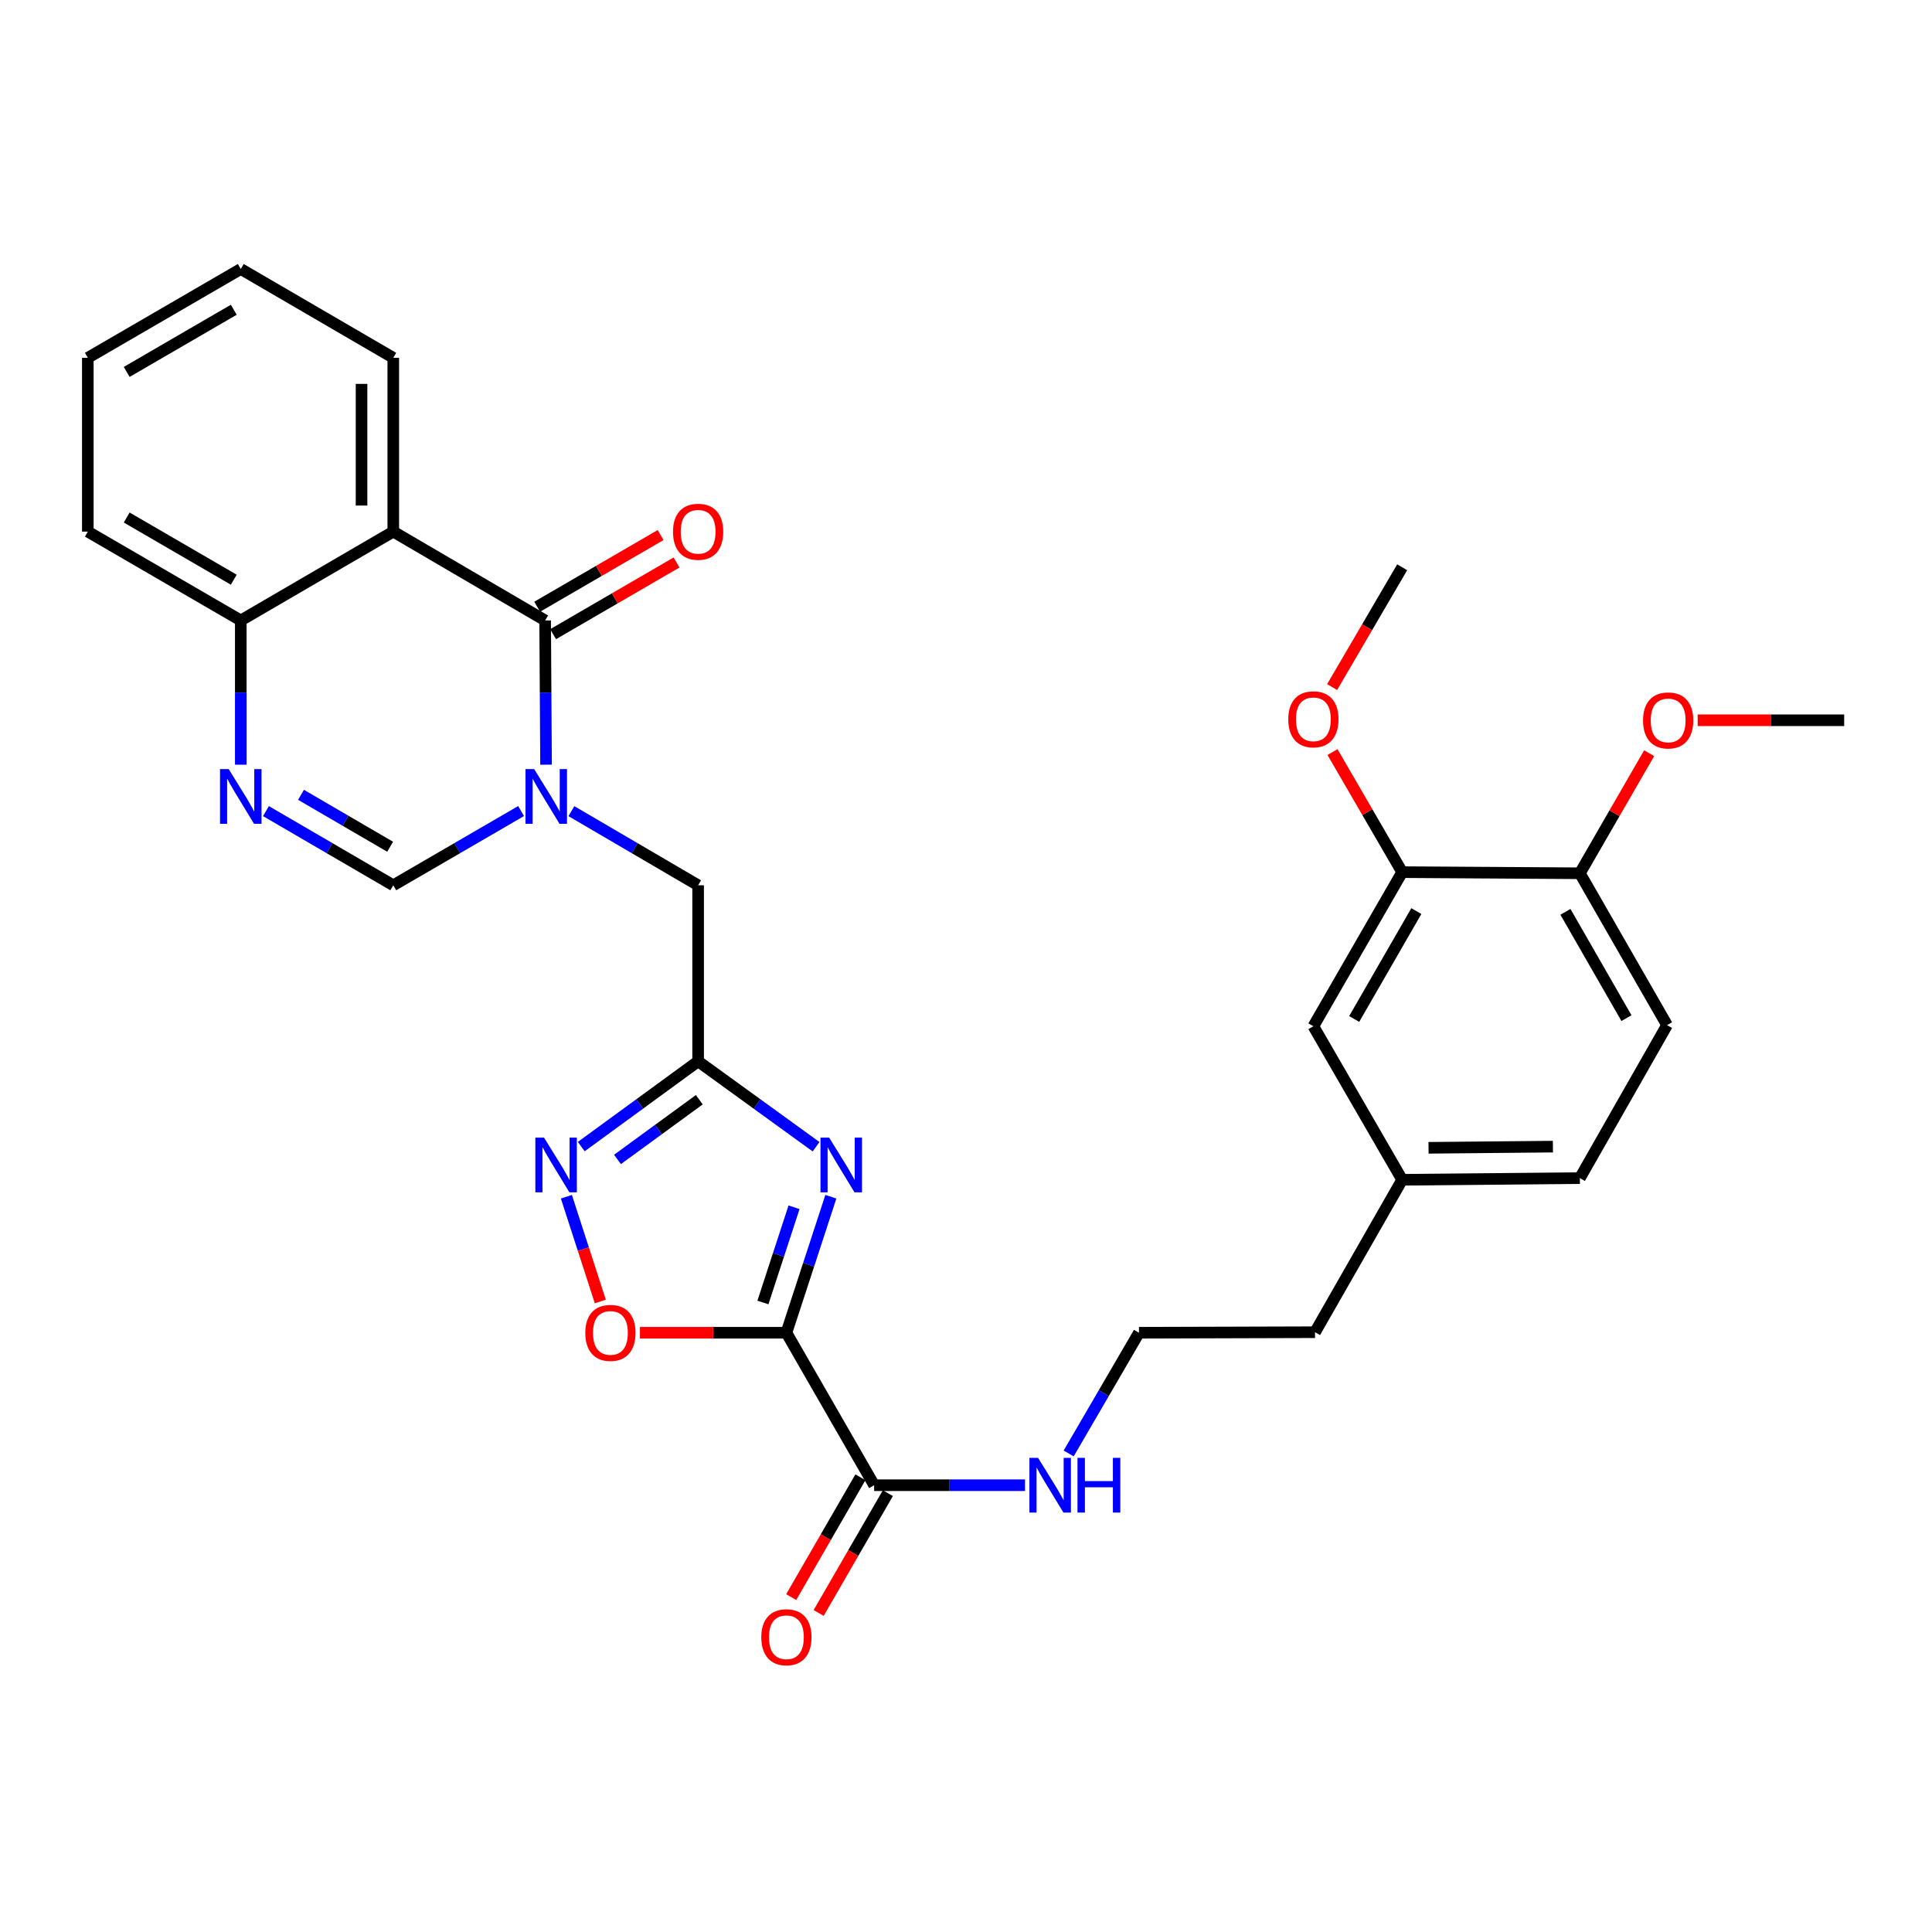 <?xml version='1.0' encoding='iso-8859-1'?>
<svg version='1.1' baseProfile='full'
              xmlns='http://www.w3.org/2000/svg'
                      xmlns:rdkit='http://www.rdkit.org/xml'
                      xmlns:xlink='http://www.w3.org/1999/xlink'
                  xml:space='preserve'
width='1000px' height='1000px' viewBox='0 0 1000 1000'>
<!-- END OF HEADER -->
<rect style='opacity:1.0;fill:#FFFFFF;stroke:none' width='1000' height='1000' x='0' y='0'> </rect>
<path class='bond-1' d='M 407.042,689.825 L 418.545,654.625' style='fill:none;fill-rule:evenodd;stroke:#000000;stroke-width:6px;stroke-linecap:butt;stroke-linejoin:miter;stroke-opacity:1' />
<path class='bond-1' d='M 418.545,654.625 L 430.048,619.424' style='fill:none;fill-rule:evenodd;stroke:#0000FF;stroke-width:6px;stroke-linecap:butt;stroke-linejoin:miter;stroke-opacity:1' />
<path class='bond-1' d='M 394.885,674.165 L 402.937,649.524' style='fill:none;fill-rule:evenodd;stroke:#000000;stroke-width:6px;stroke-linecap:butt;stroke-linejoin:miter;stroke-opacity:1' />
<path class='bond-1' d='M 402.937,649.524 L 410.989,624.883' style='fill:none;fill-rule:evenodd;stroke:#0000FF;stroke-width:6px;stroke-linecap:butt;stroke-linejoin:miter;stroke-opacity:1' />
<path class='bond-8' d='M 407.042,689.825 L 369.137,689.825' style='fill:none;fill-rule:evenodd;stroke:#000000;stroke-width:6px;stroke-linecap:butt;stroke-linejoin:miter;stroke-opacity:1' />
<path class='bond-8' d='M 369.137,689.825 L 331.231,689.825' style='fill:none;fill-rule:evenodd;stroke:#FF0000;stroke-width:6px;stroke-linecap:butt;stroke-linejoin:miter;stroke-opacity:1' />
<path class='bond-9' d='M 407.042,689.825 L 452.454,768.744' style='fill:none;fill-rule:evenodd;stroke:#000000;stroke-width:6px;stroke-linecap:butt;stroke-linejoin:miter;stroke-opacity:1' />
<path class='bond-0' d='M 295.756,419.853 L 328.552,439.038' style='fill:none;fill-rule:evenodd;stroke:#0000FF;stroke-width:6px;stroke-linecap:butt;stroke-linejoin:miter;stroke-opacity:1' />
<path class='bond-0' d='M 328.552,439.038 L 361.348,458.224' style='fill:none;fill-rule:evenodd;stroke:#000000;stroke-width:6px;stroke-linecap:butt;stroke-linejoin:miter;stroke-opacity:1' />
<path class='bond-2' d='M 282.635,395.8 L 282.4,358.475' style='fill:none;fill-rule:evenodd;stroke:#0000FF;stroke-width:6px;stroke-linecap:butt;stroke-linejoin:miter;stroke-opacity:1' />
<path class='bond-2' d='M 282.4,358.475 L 282.164,321.15' style='fill:none;fill-rule:evenodd;stroke:#000000;stroke-width:6px;stroke-linecap:butt;stroke-linejoin:miter;stroke-opacity:1' />
<path class='bond-7' d='M 269.71,419.805 L 236.633,439.014' style='fill:none;fill-rule:evenodd;stroke:#0000FF;stroke-width:6px;stroke-linecap:butt;stroke-linejoin:miter;stroke-opacity:1' />
<path class='bond-7' d='M 236.633,439.014 L 203.556,458.224' style='fill:none;fill-rule:evenodd;stroke:#000000;stroke-width:6px;stroke-linecap:butt;stroke-linejoin:miter;stroke-opacity:1' />
<path class='bond-3' d='M 422.395,593.545 L 391.872,571.438' style='fill:none;fill-rule:evenodd;stroke:#0000FF;stroke-width:6px;stroke-linecap:butt;stroke-linejoin:miter;stroke-opacity:1' />
<path class='bond-3' d='M 391.872,571.438 L 361.348,549.33' style='fill:none;fill-rule:evenodd;stroke:#000000;stroke-width:6px;stroke-linecap:butt;stroke-linejoin:miter;stroke-opacity:1' />
<path class='bond-4' d='M 282.164,321.15 L 203.556,275.163' style='fill:none;fill-rule:evenodd;stroke:#000000;stroke-width:6px;stroke-linecap:butt;stroke-linejoin:miter;stroke-opacity:1' />
<path class='bond-13' d='M 286.288,328.25 L 318.235,309.696' style='fill:none;fill-rule:evenodd;stroke:#000000;stroke-width:6px;stroke-linecap:butt;stroke-linejoin:miter;stroke-opacity:1' />
<path class='bond-13' d='M 318.235,309.696 L 350.182,291.143' style='fill:none;fill-rule:evenodd;stroke:#FF0000;stroke-width:6px;stroke-linecap:butt;stroke-linejoin:miter;stroke-opacity:1' />
<path class='bond-13' d='M 278.041,314.05 L 309.988,295.497' style='fill:none;fill-rule:evenodd;stroke:#000000;stroke-width:6px;stroke-linecap:butt;stroke-linejoin:miter;stroke-opacity:1' />
<path class='bond-13' d='M 309.988,295.497 L 341.935,276.943' style='fill:none;fill-rule:evenodd;stroke:#FF0000;stroke-width:6px;stroke-linecap:butt;stroke-linejoin:miter;stroke-opacity:1' />
<path class='bond-10' d='M 361.348,549.33 L 361.348,458.224' style='fill:none;fill-rule:evenodd;stroke:#000000;stroke-width:6px;stroke-linecap:butt;stroke-linejoin:miter;stroke-opacity:1' />
<path class='bond-31' d='M 361.348,549.33 L 331.101,571.405' style='fill:none;fill-rule:evenodd;stroke:#000000;stroke-width:6px;stroke-linecap:butt;stroke-linejoin:miter;stroke-opacity:1' />
<path class='bond-31' d='M 331.101,571.405 L 300.854,593.481' style='fill:none;fill-rule:evenodd;stroke:#0000FF;stroke-width:6px;stroke-linecap:butt;stroke-linejoin:miter;stroke-opacity:1' />
<path class='bond-31' d='M 361.954,569.216 L 340.781,584.669' style='fill:none;fill-rule:evenodd;stroke:#000000;stroke-width:6px;stroke-linecap:butt;stroke-linejoin:miter;stroke-opacity:1' />
<path class='bond-31' d='M 340.781,584.669 L 319.608,600.122' style='fill:none;fill-rule:evenodd;stroke:#0000FF;stroke-width:6px;stroke-linecap:butt;stroke-linejoin:miter;stroke-opacity:1' />
<path class='bond-20' d='M 203.556,275.163 L 203.556,185.207' style='fill:none;fill-rule:evenodd;stroke:#000000;stroke-width:6px;stroke-linecap:butt;stroke-linejoin:miter;stroke-opacity:1' />
<path class='bond-20' d='M 187.136,261.67 L 187.136,198.7' style='fill:none;fill-rule:evenodd;stroke:#000000;stroke-width:6px;stroke-linecap:butt;stroke-linejoin:miter;stroke-opacity:1' />
<path class='bond-32' d='M 203.556,275.163 L 124.628,321.15' style='fill:none;fill-rule:evenodd;stroke:#000000;stroke-width:6px;stroke-linecap:butt;stroke-linejoin:miter;stroke-opacity:1' />
<path class='bond-5' d='M 293.162,619.422 L 301.94,646.539' style='fill:none;fill-rule:evenodd;stroke:#0000FF;stroke-width:6px;stroke-linecap:butt;stroke-linejoin:miter;stroke-opacity:1' />
<path class='bond-5' d='M 301.94,646.539 L 310.719,673.655' style='fill:none;fill-rule:evenodd;stroke:#FF0000;stroke-width:6px;stroke-linecap:butt;stroke-linejoin:miter;stroke-opacity:1' />
<path class='bond-6' d='M 137.652,419.826 L 170.604,439.025' style='fill:none;fill-rule:evenodd;stroke:#0000FF;stroke-width:6px;stroke-linecap:butt;stroke-linejoin:miter;stroke-opacity:1' />
<path class='bond-6' d='M 170.604,439.025 L 203.556,458.224' style='fill:none;fill-rule:evenodd;stroke:#000000;stroke-width:6px;stroke-linecap:butt;stroke-linejoin:miter;stroke-opacity:1' />
<path class='bond-6' d='M 155.804,411.398 L 178.871,424.837' style='fill:none;fill-rule:evenodd;stroke:#0000FF;stroke-width:6px;stroke-linecap:butt;stroke-linejoin:miter;stroke-opacity:1' />
<path class='bond-6' d='M 178.871,424.837 L 201.937,438.276' style='fill:none;fill-rule:evenodd;stroke:#000000;stroke-width:6px;stroke-linecap:butt;stroke-linejoin:miter;stroke-opacity:1' />
<path class='bond-11' d='M 124.628,395.801 L 124.628,358.475' style='fill:none;fill-rule:evenodd;stroke:#0000FF;stroke-width:6px;stroke-linecap:butt;stroke-linejoin:miter;stroke-opacity:1' />
<path class='bond-11' d='M 124.628,358.475 L 124.628,321.15' style='fill:none;fill-rule:evenodd;stroke:#000000;stroke-width:6px;stroke-linecap:butt;stroke-linejoin:miter;stroke-opacity:1' />
<path class='bond-15' d='M 445.344,764.637 L 427.43,795.646' style='fill:none;fill-rule:evenodd;stroke:#000000;stroke-width:6px;stroke-linecap:butt;stroke-linejoin:miter;stroke-opacity:1' />
<path class='bond-15' d='M 427.43,795.646 L 409.517,826.656' style='fill:none;fill-rule:evenodd;stroke:#FF0000;stroke-width:6px;stroke-linecap:butt;stroke-linejoin:miter;stroke-opacity:1' />
<path class='bond-15' d='M 459.563,772.851 L 441.649,803.86' style='fill:none;fill-rule:evenodd;stroke:#000000;stroke-width:6px;stroke-linecap:butt;stroke-linejoin:miter;stroke-opacity:1' />
<path class='bond-15' d='M 441.649,803.86 L 423.735,834.87' style='fill:none;fill-rule:evenodd;stroke:#FF0000;stroke-width:6px;stroke-linecap:butt;stroke-linejoin:miter;stroke-opacity:1' />
<path class='bond-17' d='M 452.454,768.744 L 491.502,768.744' style='fill:none;fill-rule:evenodd;stroke:#000000;stroke-width:6px;stroke-linecap:butt;stroke-linejoin:miter;stroke-opacity:1' />
<path class='bond-17' d='M 491.502,768.744 L 530.551,768.744' style='fill:none;fill-rule:evenodd;stroke:#0000FF;stroke-width:6px;stroke-linecap:butt;stroke-linejoin:miter;stroke-opacity:1' />
<path class='bond-25' d='M 124.628,321.15 L 45.455,275.163' style='fill:none;fill-rule:evenodd;stroke:#000000;stroke-width:6px;stroke-linecap:butt;stroke-linejoin:miter;stroke-opacity:1' />
<path class='bond-25' d='M 121,300.053 L 65.578,267.862' style='fill:none;fill-rule:evenodd;stroke:#000000;stroke-width:6px;stroke-linecap:butt;stroke-linejoin:miter;stroke-opacity:1' />
<path class='bond-12' d='M 725.763,451.419 L 679.804,531.186' style='fill:none;fill-rule:evenodd;stroke:#000000;stroke-width:6px;stroke-linecap:butt;stroke-linejoin:miter;stroke-opacity:1' />
<path class='bond-12' d='M 733.097,471.581 L 700.926,527.418' style='fill:none;fill-rule:evenodd;stroke:#000000;stroke-width:6px;stroke-linecap:butt;stroke-linejoin:miter;stroke-opacity:1' />
<path class='bond-22' d='M 725.763,451.419 L 707.731,420.347' style='fill:none;fill-rule:evenodd;stroke:#000000;stroke-width:6px;stroke-linecap:butt;stroke-linejoin:miter;stroke-opacity:1' />
<path class='bond-22' d='M 707.731,420.347 L 689.698,389.276' style='fill:none;fill-rule:evenodd;stroke:#FF0000;stroke-width:6px;stroke-linecap:butt;stroke-linejoin:miter;stroke-opacity:1' />
<path class='bond-33' d='M 725.763,451.419 L 817.736,452.003' style='fill:none;fill-rule:evenodd;stroke:#000000;stroke-width:6px;stroke-linecap:butt;stroke-linejoin:miter;stroke-opacity:1' />
<path class='bond-14' d='M 817.736,452.003 L 862.865,530.602' style='fill:none;fill-rule:evenodd;stroke:#000000;stroke-width:6px;stroke-linecap:butt;stroke-linejoin:miter;stroke-opacity:1' />
<path class='bond-14' d='M 810.265,471.969 L 841.855,526.988' style='fill:none;fill-rule:evenodd;stroke:#000000;stroke-width:6px;stroke-linecap:butt;stroke-linejoin:miter;stroke-opacity:1' />
<path class='bond-23' d='M 817.736,452.003 L 835.669,420.929' style='fill:none;fill-rule:evenodd;stroke:#000000;stroke-width:6px;stroke-linecap:butt;stroke-linejoin:miter;stroke-opacity:1' />
<path class='bond-23' d='M 835.669,420.929 L 853.602,389.856' style='fill:none;fill-rule:evenodd;stroke:#FF0000;stroke-width:6px;stroke-linecap:butt;stroke-linejoin:miter;stroke-opacity:1' />
<path class='bond-16' d='M 679.804,531.186 L 725.763,610.652' style='fill:none;fill-rule:evenodd;stroke:#000000;stroke-width:6px;stroke-linecap:butt;stroke-linejoin:miter;stroke-opacity:1' />
<path class='bond-24' d='M 553.145,752.301 L 571.336,721.063' style='fill:none;fill-rule:evenodd;stroke:#0000FF;stroke-width:6px;stroke-linecap:butt;stroke-linejoin:miter;stroke-opacity:1' />
<path class='bond-24' d='M 571.336,721.063 L 589.528,689.825' style='fill:none;fill-rule:evenodd;stroke:#000000;stroke-width:6px;stroke-linecap:butt;stroke-linejoin:miter;stroke-opacity:1' />
<path class='bond-18' d='M 862.865,530.602 L 817.736,609.785' style='fill:none;fill-rule:evenodd;stroke:#000000;stroke-width:6px;stroke-linecap:butt;stroke-linejoin:miter;stroke-opacity:1' />
<path class='bond-19' d='M 725.763,610.652 L 680.652,689.552' style='fill:none;fill-rule:evenodd;stroke:#000000;stroke-width:6px;stroke-linecap:butt;stroke-linejoin:miter;stroke-opacity:1' />
<path class='bond-21' d='M 725.763,610.652 L 817.736,609.785' style='fill:none;fill-rule:evenodd;stroke:#000000;stroke-width:6px;stroke-linecap:butt;stroke-linejoin:miter;stroke-opacity:1' />
<path class='bond-21' d='M 739.404,594.102 L 803.785,593.495' style='fill:none;fill-rule:evenodd;stroke:#000000;stroke-width:6px;stroke-linecap:butt;stroke-linejoin:miter;stroke-opacity:1' />
<path class='bond-29' d='M 203.556,185.207 L 124.628,139.229' style='fill:none;fill-rule:evenodd;stroke:#000000;stroke-width:6px;stroke-linecap:butt;stroke-linejoin:miter;stroke-opacity:1' />
<path class='bond-27' d='M 689.507,355.63 L 707.635,324.624' style='fill:none;fill-rule:evenodd;stroke:#FF0000;stroke-width:6px;stroke-linecap:butt;stroke-linejoin:miter;stroke-opacity:1' />
<path class='bond-27' d='M 707.635,324.624 L 725.763,293.618' style='fill:none;fill-rule:evenodd;stroke:#000000;stroke-width:6px;stroke-linecap:butt;stroke-linejoin:miter;stroke-opacity:1' />
<path class='bond-28' d='M 878.717,372.81 L 916.631,372.81' style='fill:none;fill-rule:evenodd;stroke:#FF0000;stroke-width:6px;stroke-linecap:butt;stroke-linejoin:miter;stroke-opacity:1' />
<path class='bond-28' d='M 916.631,372.81 L 954.545,372.81' style='fill:none;fill-rule:evenodd;stroke:#000000;stroke-width:6px;stroke-linecap:butt;stroke-linejoin:miter;stroke-opacity:1' />
<path class='bond-26' d='M 589.528,689.825 L 680.652,689.552' style='fill:none;fill-rule:evenodd;stroke:#000000;stroke-width:6px;stroke-linecap:butt;stroke-linejoin:miter;stroke-opacity:1' />
<path class='bond-30' d='M 45.455,275.163 L 45.455,185.207' style='fill:none;fill-rule:evenodd;stroke:#000000;stroke-width:6px;stroke-linecap:butt;stroke-linejoin:miter;stroke-opacity:1' />
<path class='bond-34' d='M 124.628,139.229 L 45.455,185.207' style='fill:none;fill-rule:evenodd;stroke:#000000;stroke-width:6px;stroke-linecap:butt;stroke-linejoin:miter;stroke-opacity:1' />
<path class='bond-34' d='M 120.998,160.326 L 65.577,192.51' style='fill:none;fill-rule:evenodd;stroke:#000000;stroke-width:6px;stroke-linecap:butt;stroke-linejoin:miter;stroke-opacity:1' />
<path  class='atom-1' d='M 276.479 398.078
L 285.759 413.078
Q 286.679 414.558, 288.159 417.238
Q 289.639 419.918, 289.719 420.078
L 289.719 398.078
L 293.479 398.078
L 293.479 426.398
L 289.599 426.398
L 279.639 409.998
Q 278.479 408.078, 277.239 405.878
Q 276.039 403.678, 275.679 402.998
L 275.679 426.398
L 271.999 426.398
L 271.999 398.078
L 276.479 398.078
' fill='#0000FF'/>
<path  class='atom-2' d='M 429.162 588.82
L 438.442 603.82
Q 439.362 605.3, 440.842 607.98
Q 442.322 610.66, 442.402 610.82
L 442.402 588.82
L 446.162 588.82
L 446.162 617.14
L 442.282 617.14
L 432.322 600.74
Q 431.162 598.82, 429.922 596.62
Q 428.722 594.42, 428.362 593.74
L 428.362 617.14
L 424.682 617.14
L 424.682 588.82
L 429.162 588.82
' fill='#0000FF'/>
<path  class='atom-6' d='M 281.579 588.82
L 290.859 603.82
Q 291.779 605.3, 293.259 607.98
Q 294.739 610.66, 294.819 610.82
L 294.819 588.82
L 298.579 588.82
L 298.579 617.14
L 294.699 617.14
L 284.739 600.74
Q 283.579 598.82, 282.339 596.62
Q 281.139 594.42, 280.779 593.74
L 280.779 617.14
L 277.099 617.14
L 277.099 588.82
L 281.579 588.82
' fill='#0000FF'/>
<path  class='atom-7' d='M 118.368 398.078
L 127.648 413.078
Q 128.568 414.558, 130.048 417.238
Q 131.528 419.918, 131.608 420.078
L 131.608 398.078
L 135.368 398.078
L 135.368 426.398
L 131.488 426.398
L 121.528 409.998
Q 120.368 408.078, 119.128 405.878
Q 117.928 403.678, 117.568 402.998
L 117.568 426.398
L 113.888 426.398
L 113.888 398.078
L 118.368 398.078
' fill='#0000FF'/>
<path  class='atom-9' d='M 302.954 689.905
Q 302.954 683.105, 306.314 679.305
Q 309.674 675.505, 315.954 675.505
Q 322.234 675.505, 325.594 679.305
Q 328.954 683.105, 328.954 689.905
Q 328.954 696.785, 325.554 700.705
Q 322.154 704.585, 315.954 704.585
Q 309.714 704.585, 306.314 700.705
Q 302.954 696.825, 302.954 689.905
M 315.954 701.385
Q 320.274 701.385, 322.594 698.505
Q 324.954 695.585, 324.954 689.905
Q 324.954 684.345, 322.594 681.545
Q 320.274 678.705, 315.954 678.705
Q 311.634 678.705, 309.274 681.505
Q 306.954 684.305, 306.954 689.905
Q 306.954 695.625, 309.274 698.505
Q 311.634 701.385, 315.954 701.385
' fill='#FF0000'/>
<path  class='atom-14' d='M 348.348 275.243
Q 348.348 268.443, 351.708 264.643
Q 355.068 260.843, 361.348 260.843
Q 367.628 260.843, 370.988 264.643
Q 374.348 268.443, 374.348 275.243
Q 374.348 282.123, 370.948 286.043
Q 367.548 289.923, 361.348 289.923
Q 355.108 289.923, 351.708 286.043
Q 348.348 282.163, 348.348 275.243
M 361.348 286.723
Q 365.668 286.723, 367.988 283.843
Q 370.348 280.923, 370.348 275.243
Q 370.348 269.683, 367.988 266.883
Q 365.668 264.043, 361.348 264.043
Q 357.028 264.043, 354.668 266.843
Q 352.348 269.643, 352.348 275.243
Q 352.348 280.963, 354.668 283.843
Q 357.028 286.723, 361.348 286.723
' fill='#FF0000'/>
<path  class='atom-16' d='M 394.042 847.432
Q 394.042 840.632, 397.402 836.832
Q 400.762 833.032, 407.042 833.032
Q 413.322 833.032, 416.682 836.832
Q 420.042 840.632, 420.042 847.432
Q 420.042 854.312, 416.642 858.232
Q 413.242 862.112, 407.042 862.112
Q 400.802 862.112, 397.402 858.232
Q 394.042 854.352, 394.042 847.432
M 407.042 858.912
Q 411.362 858.912, 413.682 856.032
Q 416.042 853.112, 416.042 847.432
Q 416.042 841.872, 413.682 839.072
Q 411.362 836.232, 407.042 836.232
Q 402.722 836.232, 400.362 839.032
Q 398.042 841.832, 398.042 847.432
Q 398.042 853.152, 400.362 856.032
Q 402.722 858.912, 407.042 858.912
' fill='#FF0000'/>
<path  class='atom-18' d='M 537.309 754.584
L 546.589 769.584
Q 547.509 771.064, 548.989 773.744
Q 550.469 776.424, 550.549 776.584
L 550.549 754.584
L 554.309 754.584
L 554.309 782.904
L 550.429 782.904
L 540.469 766.504
Q 539.309 764.584, 538.069 762.384
Q 536.869 760.184, 536.509 759.504
L 536.509 782.904
L 532.829 782.904
L 532.829 754.584
L 537.309 754.584
' fill='#0000FF'/>
<path  class='atom-18' d='M 557.709 754.584
L 561.549 754.584
L 561.549 766.624
L 576.029 766.624
L 576.029 754.584
L 579.869 754.584
L 579.869 782.904
L 576.029 782.904
L 576.029 769.824
L 561.549 769.824
L 561.549 782.904
L 557.709 782.904
L 557.709 754.584
' fill='#0000FF'/>
<path  class='atom-23' d='M 666.804 372.307
Q 666.804 365.507, 670.164 361.707
Q 673.524 357.907, 679.804 357.907
Q 686.084 357.907, 689.444 361.707
Q 692.804 365.507, 692.804 372.307
Q 692.804 379.187, 689.404 383.107
Q 686.004 386.987, 679.804 386.987
Q 673.564 386.987, 670.164 383.107
Q 666.804 379.227, 666.804 372.307
M 679.804 383.787
Q 684.124 383.787, 686.444 380.907
Q 688.804 377.987, 688.804 372.307
Q 688.804 366.747, 686.444 363.947
Q 684.124 361.107, 679.804 361.107
Q 675.484 361.107, 673.124 363.907
Q 670.804 366.707, 670.804 372.307
Q 670.804 378.027, 673.124 380.907
Q 675.484 383.787, 679.804 383.787
' fill='#FF0000'/>
<path  class='atom-24' d='M 850.439 372.89
Q 850.439 366.09, 853.799 362.29
Q 857.159 358.49, 863.439 358.49
Q 869.719 358.49, 873.079 362.29
Q 876.439 366.09, 876.439 372.89
Q 876.439 379.77, 873.039 383.69
Q 869.639 387.57, 863.439 387.57
Q 857.199 387.57, 853.799 383.69
Q 850.439 379.81, 850.439 372.89
M 863.439 384.37
Q 867.759 384.37, 870.079 381.49
Q 872.439 378.57, 872.439 372.89
Q 872.439 367.33, 870.079 364.53
Q 867.759 361.69, 863.439 361.69
Q 859.119 361.69, 856.759 364.49
Q 854.439 367.29, 854.439 372.89
Q 854.439 378.61, 856.759 381.49
Q 859.119 384.37, 863.439 384.37
' fill='#FF0000'/>
</svg>
